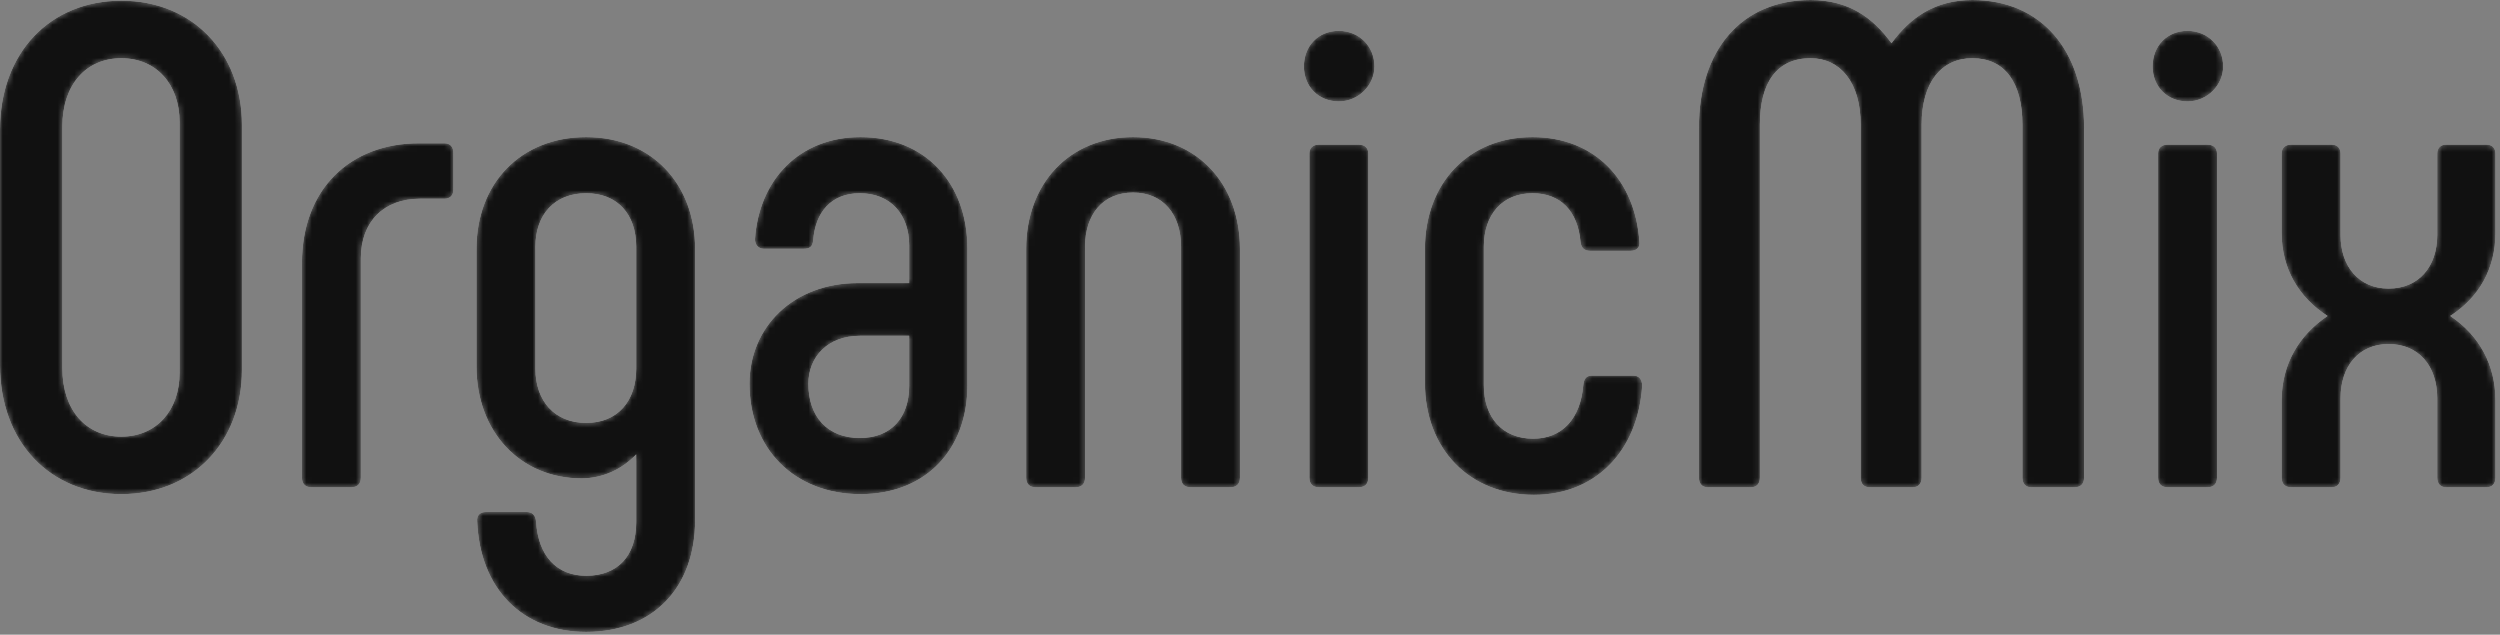 <?xml version="1.0" encoding="UTF-8"?> <svg xmlns="http://www.w3.org/2000/svg" width="453" height="115" viewBox="0 0 453 115" fill="none"><rect x="0" y="0" width="453" height="115" fill="#808080" stroke="none"/> <mask id="mask0_146_964" style="mask-type:alpha" maskUnits="userSpaceOnUse" x="0" y="0" width="453" height="115"> <path d="M21.982 89.542C34.898 89.542 43.84 80.103 43.84 67.063V22.603C43.84 9.563 34.898 0.124 21.982 0.124C9.066 0.124 0 9.563 0 23.472V66.194C0 80.103 9.066 89.542 21.982 89.542ZM21.982 79.11C15.648 79.11 11.301 74.391 11.301 66.691V22.975C11.301 15.275 15.648 10.556 21.982 10.556C28.316 10.556 32.538 15.275 32.538 22.106V67.56C32.538 74.391 28.316 79.11 21.982 79.11Z" fill="white"></path> <path d="M56.448 88.3H63.651C64.769 88.3 65.389 87.679 65.389 86.561V46.82C65.389 40.114 69.612 36.015 76.07 36.015H80.541C81.534 36.015 82.155 35.395 82.155 34.401V27.695C82.155 26.577 81.534 25.956 80.541 25.956H75.946C63.402 25.956 54.709 34.277 54.709 47.689V86.561C54.709 87.679 55.33 88.3 56.448 88.3Z" fill="white"></path> <path d="M106.211 24.838C94.289 24.838 86.34 33.283 86.34 45.081V66.442C86.34 78.24 94.289 86.685 105.342 86.685C109.192 86.685 112.669 85.071 115.277 82.338V94.633C115.277 100.719 111.924 104.32 106.211 104.32C100.871 104.32 97.517 100.719 97.145 94.509C97.021 93.267 96.4 92.77 95.406 92.77H88.079C86.961 92.77 86.34 93.391 86.465 94.509C86.961 106.68 94.661 114.504 106.211 114.504C118.257 114.504 125.957 106.556 125.957 94.261V45.081C125.957 33.283 118.009 24.838 106.211 24.838ZM106.211 76.626C100.498 76.626 97.021 72.651 97.021 66.814V44.709C97.021 38.871 100.498 35.022 106.211 35.022C111.924 35.022 115.277 38.871 115.277 44.709V66.814C115.277 72.651 111.924 76.626 106.211 76.626Z" fill="white"></path> <path d="M155.921 89.541C167.843 89.541 175.295 81.345 175.295 69.919V44.957C175.295 33.283 167.719 24.838 155.921 24.838C144.868 24.838 137.54 32.538 136.795 43.342C136.795 44.336 137.416 45.081 138.41 45.081H145.613C146.731 45.081 147.227 44.709 147.352 43.591C147.724 38.499 150.58 35.022 155.797 35.022C161.385 35.022 164.738 38.871 164.738 44.46V51.291H155.424C143.75 51.291 135.802 59.239 135.802 69.547C135.802 81.221 143.874 89.541 155.921 89.541ZM155.797 79.358C149.96 79.358 146.482 75.508 146.482 69.547C146.482 64.703 149.96 60.853 155.797 60.853H164.738V69.919C164.738 75.632 161.509 79.358 155.797 79.358Z" fill="white"></path> <path d="M187.673 88.3H194.876C195.994 88.3 196.615 87.679 196.615 86.561V44.709C196.615 38.871 199.844 34.897 205.308 34.897C210.773 34.897 214.002 38.871 214.002 44.709V86.561C214.002 87.679 214.623 88.3 215.74 88.3H222.944C224.061 88.3 224.682 87.679 224.682 86.561V45.081C224.682 33.283 216.858 24.838 205.308 24.838C193.759 24.838 185.935 33.283 185.935 45.081V86.561C185.935 87.679 186.556 88.3 187.673 88.3Z" fill="white"></path> <path d="M242.599 18.38C246.201 18.38 249.057 15.399 249.057 12.046C249.057 8.321 246.201 5.588 242.599 5.588C238.874 5.588 236.266 8.321 236.266 12.046C236.266 15.648 238.874 18.38 242.599 18.38ZM238.998 88.3H246.201C247.319 88.3 247.94 87.679 247.94 86.561V27.819C247.94 26.825 247.319 26.204 246.201 26.204H238.998C237.88 26.204 237.259 26.825 237.259 27.819V86.561C237.259 87.679 237.88 88.3 238.998 88.3Z" fill="white"></path> <path d="M277.941 89.666C289.243 89.666 296.818 81.593 297.563 69.919C297.563 68.677 296.942 68.056 295.949 68.056H288.497C287.504 68.056 287.007 68.553 286.883 69.795C286.386 75.88 283.033 79.482 277.817 79.482C272.228 79.482 268.875 75.632 268.875 69.795V44.709C268.875 38.871 272.228 35.022 277.693 35.022C282.785 35.022 285.889 38.251 286.386 43.839C286.51 44.957 287.131 45.454 288.125 45.454H295.452C296.57 45.454 297.191 44.833 297.067 43.839C296.322 32.538 288.87 24.838 277.693 24.838C266.019 24.838 258.195 33.283 258.195 45.081V69.422C258.195 81.221 266.143 89.666 277.941 89.666Z" fill="white"></path> <path d="M357.394 0C350.564 0 346.093 3.229 342.74 7.824C339.386 3.229 335.04 0 328.085 0C315.542 0 307.842 9.066 307.842 23.1V86.561C307.842 87.679 308.463 88.3 309.456 88.3H317.28C318.274 88.3 318.895 87.679 318.895 86.561V22.603C318.895 14.903 322 10.556 328.085 10.556C333.425 10.556 337.151 14.903 337.151 22.603V86.561C337.151 87.679 337.772 88.3 338.765 88.3H346.589C347.583 88.3 348.204 87.679 348.204 86.561V22.603C348.204 14.903 351.805 10.556 357.394 10.556C363.231 10.556 366.46 14.903 366.46 22.603V86.561C366.46 87.679 367.081 88.3 368.075 88.3H375.899C377.016 88.3 377.637 87.679 377.637 86.561V23.1C377.637 9.066 369.813 0 357.394 0Z" fill="white"></path> <path d="M396.383 18.38C399.985 18.38 402.841 15.399 402.841 12.046C402.841 8.321 399.985 5.588 396.383 5.588C392.657 5.588 390.049 8.321 390.049 12.046C390.049 15.648 392.657 18.38 396.383 18.38ZM392.782 88.3H399.985C401.102 88.3 401.723 87.679 401.723 86.561V27.819C401.723 26.825 401.102 26.204 399.985 26.204H392.782C391.664 26.204 391.043 26.825 391.043 27.819V86.561C391.043 87.679 391.664 88.3 392.782 88.3Z" fill="white"></path> <path d="M415.17 88.3H422.498C423.491 88.3 424.112 87.679 424.112 86.561V72.155C424.112 66.318 427.465 62.344 432.805 62.344C438.27 62.344 441.623 66.318 441.623 72.155V86.561C441.623 87.679 442.244 88.3 443.238 88.3H450.565C451.558 88.3 452.179 87.679 452.179 86.561V72.527C452.179 66.07 449.199 60.729 443.983 57.252C449.199 53.899 452.179 48.683 452.179 42.225V27.819C452.179 26.825 451.558 26.204 450.565 26.204H443.238C442.244 26.204 441.623 26.825 441.623 27.819V42.597C441.623 48.31 438.27 52.284 432.805 52.284C427.465 52.284 424.112 48.31 424.112 42.597V27.819C424.112 26.825 423.491 26.204 422.498 26.204H415.17C414.053 26.204 413.432 26.825 413.432 27.819V42.225C413.432 48.683 416.536 53.899 421.752 57.252C416.536 60.729 413.432 66.07 413.432 72.527V86.561C413.432 87.679 414.053 88.3 415.17 88.3Z" fill="white"></path> </mask> <g mask="url(#mask0_146_964)"> <path d="M21.982 89.542C34.898 89.542 43.84 80.103 43.84 67.063V22.603C43.84 9.563 34.898 0.124 21.982 0.124C9.066 0.124 0 9.563 0 23.472V66.194C0 80.103 9.066 89.542 21.982 89.542ZM21.982 79.11C15.648 79.11 11.301 74.391 11.301 66.691V22.975C11.301 15.275 15.648 10.556 21.982 10.556C28.316 10.556 32.538 15.275 32.538 22.106V67.56C32.538 74.391 28.316 79.11 21.982 79.11Z" fill="white"></path> <path d="M21.982 89.542C34.898 89.542 43.84 80.103 43.84 67.063V22.603C43.84 9.563 34.898 0.124 21.982 0.124C9.066 0.124 0 9.563 0 23.472V66.194C0 80.103 9.066 89.542 21.982 89.542ZM21.982 79.11C15.648 79.11 11.301 74.391 11.301 66.691V22.975C11.301 15.275 15.648 10.556 21.982 10.556C28.316 10.556 32.538 15.275 32.538 22.106V67.56C32.538 74.391 28.316 79.11 21.982 79.11Z" fill="#111111"></path> <path d="M56.448 88.3H63.651C64.769 88.3 65.389 87.679 65.389 86.561V46.82C65.389 40.114 69.612 36.015 76.07 36.015H80.541C81.534 36.015 82.155 35.395 82.155 34.401V27.695C82.155 26.577 81.534 25.956 80.541 25.956H75.946C63.402 25.956 54.709 34.277 54.709 47.689V86.561C54.709 87.679 55.33 88.3 56.448 88.3Z" fill="white"></path> <path d="M56.448 88.3H63.651C64.769 88.3 65.389 87.679 65.389 86.561V46.82C65.389 40.114 69.612 36.015 76.07 36.015H80.541C81.534 36.015 82.155 35.395 82.155 34.401V27.695C82.155 26.577 81.534 25.956 80.541 25.956H75.946C63.402 25.956 54.709 34.277 54.709 47.689V86.561C54.709 87.679 55.33 88.3 56.448 88.3Z" fill="#111111"></path> <path d="M106.211 24.838C94.289 24.838 86.34 33.283 86.34 45.081V66.442C86.34 78.24 94.289 86.685 105.342 86.685C109.192 86.685 112.669 85.071 115.277 82.338V94.633C115.277 100.719 111.924 104.32 106.211 104.32C100.871 104.32 97.517 100.719 97.145 94.509C97.021 93.267 96.4 92.77 95.406 92.77H88.079C86.961 92.77 86.34 93.391 86.465 94.509C86.961 106.68 94.661 114.504 106.211 114.504C118.257 114.504 125.957 106.556 125.957 94.261V45.081C125.957 33.283 118.009 24.838 106.211 24.838ZM106.211 76.626C100.498 76.626 97.021 72.651 97.021 66.814V44.709C97.021 38.871 100.498 35.022 106.211 35.022C111.924 35.022 115.277 38.871 115.277 44.709V66.814C115.277 72.651 111.924 76.626 106.211 76.626Z" fill="white"></path> <path d="M106.211 24.838C94.289 24.838 86.34 33.283 86.34 45.081V66.442C86.34 78.24 94.289 86.685 105.342 86.685C109.192 86.685 112.669 85.071 115.277 82.338V94.633C115.277 100.719 111.924 104.32 106.211 104.32C100.871 104.32 97.517 100.719 97.145 94.509C97.021 93.267 96.4 92.77 95.406 92.77H88.079C86.961 92.77 86.34 93.391 86.465 94.509C86.961 106.68 94.661 114.504 106.211 114.504C118.257 114.504 125.957 106.556 125.957 94.261V45.081C125.957 33.283 118.009 24.838 106.211 24.838ZM106.211 76.626C100.498 76.626 97.021 72.651 97.021 66.814V44.709C97.021 38.871 100.498 35.022 106.211 35.022C111.924 35.022 115.277 38.871 115.277 44.709V66.814C115.277 72.651 111.924 76.626 106.211 76.626Z" fill="#111111"></path> <path d="M155.921 89.541C167.843 89.541 175.295 81.345 175.295 69.919V44.957C175.295 33.283 167.719 24.838 155.921 24.838C144.868 24.838 137.54 32.538 136.795 43.342C136.795 44.336 137.416 45.081 138.41 45.081H145.613C146.731 45.081 147.227 44.709 147.352 43.591C147.724 38.499 150.58 35.022 155.797 35.022C161.385 35.022 164.738 38.871 164.738 44.46V51.291H155.424C143.75 51.291 135.802 59.239 135.802 69.547C135.802 81.221 143.874 89.541 155.921 89.541ZM155.797 79.358C149.96 79.358 146.482 75.508 146.482 69.547C146.482 64.703 149.96 60.853 155.797 60.853H164.738V69.919C164.738 75.632 161.509 79.358 155.797 79.358Z" fill="white"></path> <path d="M155.921 89.541C167.843 89.541 175.295 81.345 175.295 69.919V44.957C175.295 33.283 167.719 24.838 155.921 24.838C144.868 24.838 137.54 32.538 136.795 43.342C136.795 44.336 137.416 45.081 138.41 45.081H145.613C146.731 45.081 147.227 44.709 147.352 43.591C147.724 38.499 150.58 35.022 155.797 35.022C161.385 35.022 164.738 38.871 164.738 44.46V51.291H155.424C143.75 51.291 135.802 59.239 135.802 69.547C135.802 81.221 143.874 89.541 155.921 89.541ZM155.797 79.358C149.96 79.358 146.482 75.508 146.482 69.547C146.482 64.703 149.96 60.853 155.797 60.853H164.738V69.919C164.738 75.632 161.509 79.358 155.797 79.358Z" fill="#111111"></path> <path d="M187.673 88.3H194.876C195.994 88.3 196.615 87.679 196.615 86.561V44.709C196.615 38.871 199.844 34.897 205.308 34.897C210.773 34.897 214.002 38.871 214.002 44.709V86.561C214.002 87.679 214.623 88.3 215.74 88.3H222.944C224.061 88.3 224.682 87.679 224.682 86.561V45.081C224.682 33.283 216.858 24.838 205.308 24.838C193.759 24.838 185.935 33.283 185.935 45.081V86.561C185.935 87.679 186.556 88.3 187.673 88.3Z" fill="white"></path> <path d="M187.673 88.3H194.876C195.994 88.3 196.615 87.679 196.615 86.561V44.709C196.615 38.871 199.844 34.897 205.308 34.897C210.773 34.897 214.002 38.871 214.002 44.709V86.561C214.002 87.679 214.623 88.3 215.74 88.3H222.944C224.061 88.3 224.682 87.679 224.682 86.561V45.081C224.682 33.283 216.858 24.838 205.308 24.838C193.759 24.838 185.935 33.283 185.935 45.081V86.561C185.935 87.679 186.556 88.3 187.673 88.3Z" fill="#111111"></path> <path d="M242.599 18.38C246.201 18.38 249.057 15.399 249.057 12.046C249.057 8.321 246.201 5.588 242.599 5.588C238.874 5.588 236.266 8.321 236.266 12.046C236.266 15.648 238.874 18.38 242.599 18.38ZM238.998 88.3H246.201C247.319 88.3 247.94 87.679 247.94 86.561V27.819C247.94 26.825 247.319 26.204 246.201 26.204H238.998C237.88 26.204 237.259 26.825 237.259 27.819V86.561C237.259 87.679 237.88 88.3 238.998 88.3Z" fill="white"></path> <path d="M242.599 18.38C246.201 18.38 249.057 15.399 249.057 12.046C249.057 8.321 246.201 5.588 242.599 5.588C238.874 5.588 236.266 8.321 236.266 12.046C236.266 15.648 238.874 18.38 242.599 18.38ZM238.998 88.3H246.201C247.319 88.3 247.94 87.679 247.94 86.561V27.819C247.94 26.825 247.319 26.204 246.201 26.204H238.998C237.88 26.204 237.259 26.825 237.259 27.819V86.561C237.259 87.679 237.88 88.3 238.998 88.3Z" fill="#111111"></path> <path d="M277.941 89.666C289.243 89.666 296.818 81.593 297.563 69.919C297.563 68.677 296.942 68.056 295.949 68.056H288.497C287.504 68.056 287.007 68.553 286.883 69.795C286.386 75.88 283.033 79.482 277.817 79.482C272.228 79.482 268.875 75.632 268.875 69.795V44.709C268.875 38.871 272.228 35.022 277.693 35.022C282.785 35.022 285.889 38.251 286.386 43.839C286.51 44.957 287.131 45.454 288.125 45.454H295.452C296.57 45.454 297.191 44.833 297.067 43.839C296.322 32.538 288.87 24.838 277.693 24.838C266.019 24.838 258.195 33.283 258.195 45.081V69.422C258.195 81.221 266.143 89.666 277.941 89.666Z" fill="white"></path> <path d="M277.941 89.666C289.243 89.666 296.818 81.593 297.563 69.919C297.563 68.677 296.942 68.056 295.949 68.056H288.497C287.504 68.056 287.007 68.553 286.883 69.795C286.386 75.88 283.033 79.482 277.817 79.482C272.228 79.482 268.875 75.632 268.875 69.795V44.709C268.875 38.871 272.228 35.022 277.693 35.022C282.785 35.022 285.889 38.251 286.386 43.839C286.51 44.957 287.131 45.454 288.125 45.454H295.452C296.57 45.454 297.191 44.833 297.067 43.839C296.322 32.538 288.87 24.838 277.693 24.838C266.019 24.838 258.195 33.283 258.195 45.081V69.422C258.195 81.221 266.143 89.666 277.941 89.666Z" fill="#111111"></path> <path d="M357.394 0C350.564 0 346.093 3.229 342.74 7.824C339.386 3.229 335.04 0 328.085 0C315.542 0 307.842 9.066 307.842 23.1V86.561C307.842 87.679 308.463 88.3 309.456 88.3H317.28C318.274 88.3 318.895 87.679 318.895 86.561V22.603C318.895 14.903 322 10.556 328.085 10.556C333.425 10.556 337.151 14.903 337.151 22.603V86.561C337.151 87.679 337.772 88.3 338.765 88.3H346.589C347.583 88.3 348.204 87.679 348.204 86.561V22.603C348.204 14.903 351.805 10.556 357.394 10.556C363.231 10.556 366.46 14.903 366.46 22.603V86.561C366.46 87.679 367.081 88.3 368.075 88.3H375.899C377.016 88.3 377.637 87.679 377.637 86.561V23.1C377.637 9.066 369.813 0 357.394 0Z" fill="white"></path> <path d="M357.394 0C350.564 0 346.093 3.229 342.74 7.824C339.386 3.229 335.04 0 328.085 0C315.542 0 307.842 9.066 307.842 23.1V86.561C307.842 87.679 308.463 88.3 309.456 88.3H317.28C318.274 88.3 318.895 87.679 318.895 86.561V22.603C318.895 14.903 322 10.556 328.085 10.556C333.425 10.556 337.151 14.903 337.151 22.603V86.561C337.151 87.679 337.772 88.3 338.765 88.3H346.589C347.583 88.3 348.204 87.679 348.204 86.561V22.603C348.204 14.903 351.805 10.556 357.394 10.556C363.231 10.556 366.46 14.903 366.46 22.603V86.561C366.46 87.679 367.081 88.3 368.075 88.3H375.899C377.016 88.3 377.637 87.679 377.637 86.561V23.1C377.637 9.066 369.813 0 357.394 0Z" fill="#111111"></path> <path d="M396.383 18.38C399.985 18.38 402.841 15.399 402.841 12.046C402.841 8.321 399.985 5.588 396.383 5.588C392.657 5.588 390.049 8.321 390.049 12.046C390.049 15.648 392.657 18.38 396.383 18.38ZM392.782 88.3H399.985C401.102 88.3 401.723 87.679 401.723 86.561V27.819C401.723 26.825 401.102 26.204 399.985 26.204H392.782C391.664 26.204 391.043 26.825 391.043 27.819V86.561C391.043 87.679 391.664 88.3 392.782 88.3Z" fill="white"></path> <path d="M396.383 18.38C399.985 18.38 402.841 15.399 402.841 12.046C402.841 8.321 399.985 5.588 396.383 5.588C392.657 5.588 390.049 8.321 390.049 12.046C390.049 15.648 392.657 18.38 396.383 18.38ZM392.782 88.3H399.985C401.102 88.3 401.723 87.679 401.723 86.561V27.819C401.723 26.825 401.102 26.204 399.985 26.204H392.782C391.664 26.204 391.043 26.825 391.043 27.819V86.561C391.043 87.679 391.664 88.3 392.782 88.3Z" fill="#111111"></path> <path d="M415.17 88.3H422.498C423.491 88.3 424.112 87.679 424.112 86.561V72.155C424.112 66.318 427.465 62.344 432.805 62.344C438.27 62.344 441.623 66.318 441.623 72.155V86.561C441.623 87.679 442.244 88.3 443.238 88.3H450.565C451.558 88.3 452.179 87.679 452.179 86.561V72.527C452.179 66.07 449.199 60.729 443.983 57.252C449.199 53.899 452.179 48.683 452.179 42.225V27.819C452.179 26.825 451.558 26.204 450.565 26.204H443.238C442.244 26.204 441.623 26.825 441.623 27.819V42.597C441.623 48.31 438.27 52.284 432.805 52.284C427.465 52.284 424.112 48.31 424.112 42.597V27.819C424.112 26.825 423.491 26.204 422.498 26.204H415.17C414.053 26.204 413.432 26.825 413.432 27.819V42.225C413.432 48.683 416.536 53.899 421.752 57.252C416.536 60.729 413.432 66.07 413.432 72.527V86.561C413.432 87.679 414.053 88.3 415.17 88.3Z" fill="white"></path> <path d="M415.17 88.3H422.498C423.491 88.3 424.112 87.679 424.112 86.561V72.155C424.112 66.318 427.465 62.344 432.805 62.344C438.27 62.344 441.623 66.318 441.623 72.155V86.561C441.623 87.679 442.244 88.3 443.238 88.3H450.565C451.558 88.3 452.179 87.679 452.179 86.561V72.527C452.179 66.07 449.199 60.729 443.983 57.252C449.199 53.899 452.179 48.683 452.179 42.225V27.819C452.179 26.825 451.558 26.204 450.565 26.204H443.238C442.244 26.204 441.623 26.825 441.623 27.819V42.597C441.623 48.31 438.27 52.284 432.805 52.284C427.465 52.284 424.112 48.31 424.112 42.597V27.819C424.112 26.825 423.491 26.204 422.498 26.204H415.17C414.053 26.204 413.432 26.825 413.432 27.819V42.225C413.432 48.683 416.536 53.899 421.752 57.252C416.536 60.729 413.432 66.07 413.432 72.527V86.561C413.432 87.679 414.053 88.3 415.17 88.3Z" fill="#111111"></path> </g> </svg> 